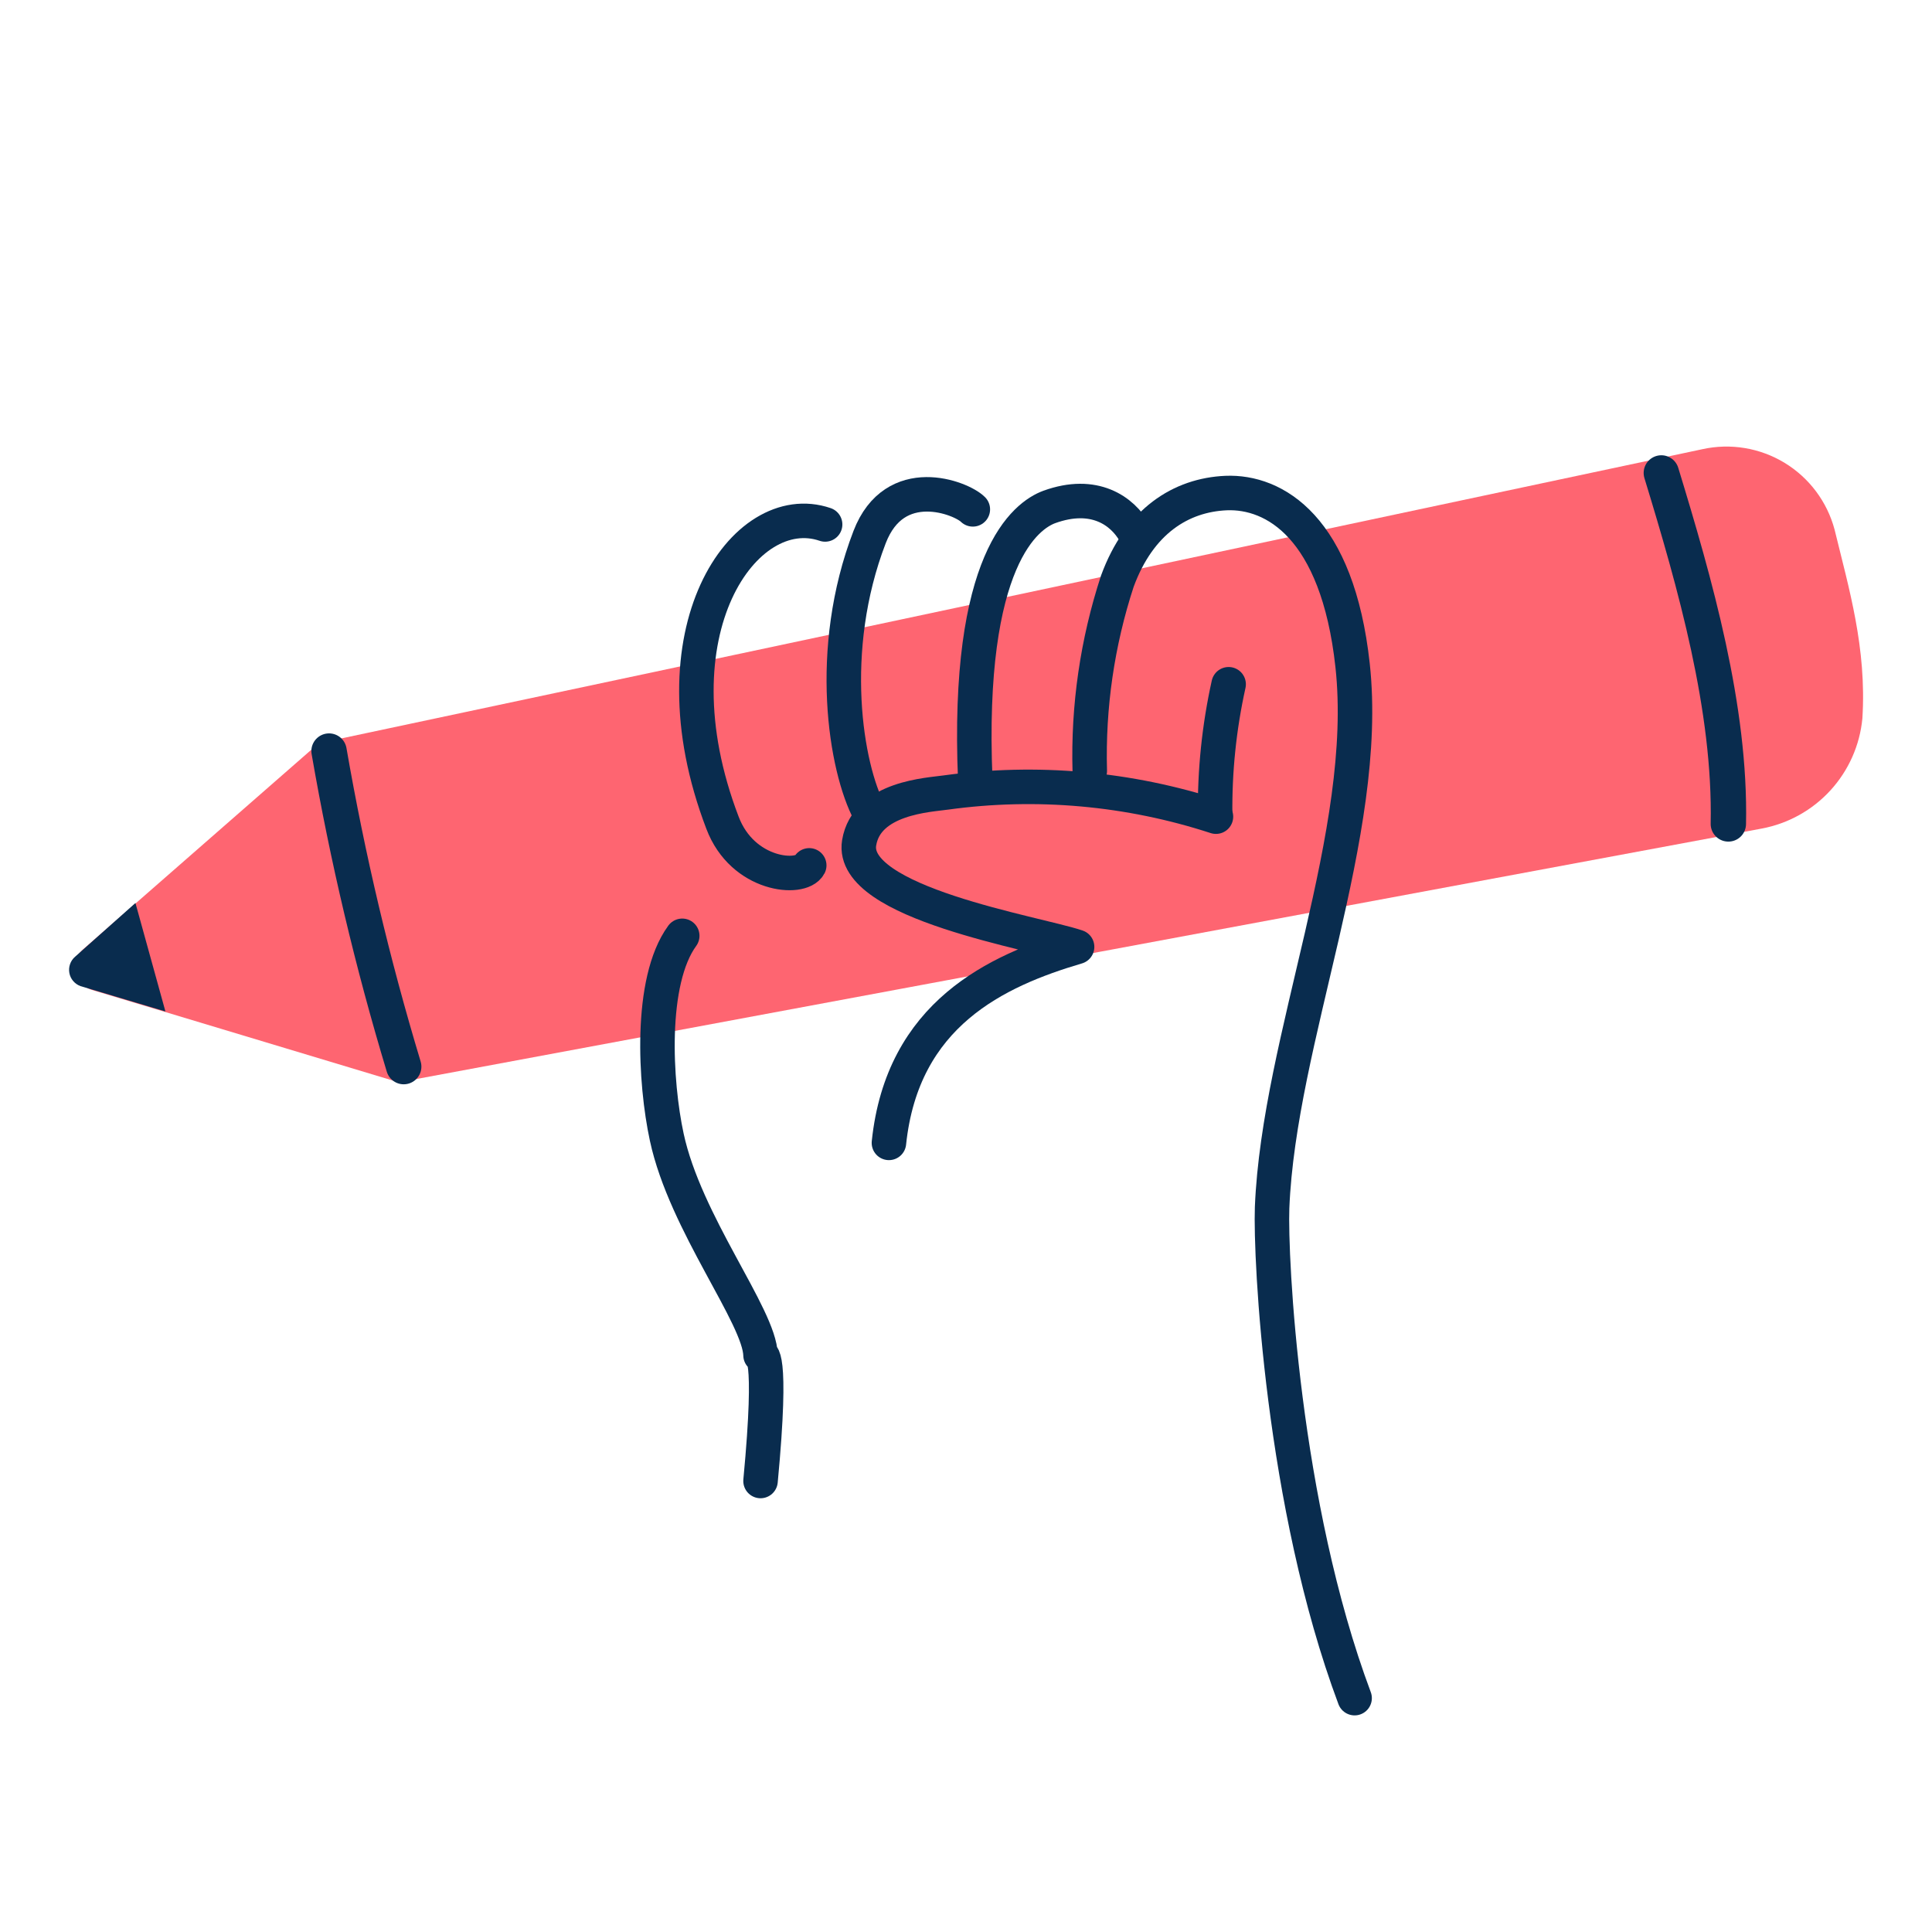 <svg width="112" height="112" viewBox="0 0 112 112" fill="none" xmlns="http://www.w3.org/2000/svg">
<path d="M18.48 43.085L4.807 55.043C4.624 55.203 4.486 55.408 4.409 55.639C4.332 55.869 4.317 56.116 4.367 56.354C4.417 56.592 4.53 56.812 4.693 56.992C4.857 57.171 5.065 57.304 5.297 57.377L23.112 62.743L102.131 48.032C103.664 47.745 105.062 46.967 106.114 45.816C107.166 44.665 107.816 43.203 107.964 41.65C108.221 37.566 107.182 34.113 106.354 30.706C105.924 29.091 104.887 27.703 103.459 26.834C102.03 25.964 100.322 25.68 98.689 26.04L18.48 43.085Z" fill="#FE6571"/>
<path d="M70.49 47.343C65.444 45.698 60.091 45.219 54.833 45.943C53.9 46.083 50.237 46.223 49.805 48.859C49.233 52.359 60.06 54.086 62.44 54.891C57.773 56.268 52.313 58.776 51.532 66.254" stroke="#092C4E" stroke-width="2" stroke-linecap="round" stroke-linejoin="round"/>
<path d="M39.55 54.25C37.625 56.887 37.975 62.778 38.652 65.917C39.725 70.922 44.042 76.312 44.089 78.563C44.089 78.563 44.824 78.085 44.089 85.855" stroke="#092C4E" stroke-width="2" stroke-linecap="round" stroke-linejoin="round"/>
<path d="M63.175 44.694C63.072 40.963 63.612 37.241 64.773 33.693C66.056 30.193 68.471 28.699 71.073 28.583C73.873 28.466 77.536 30.554 78.411 38.569C79.473 48.311 74.141 60.223 73.745 70.011C73.639 72.916 74.328 87.219 78.528 98.443" stroke="#092C4E" stroke-width="2" stroke-linecap="round" stroke-linejoin="round"/>
<path d="M65.777 30.869C65.065 29.621 63.444 28.443 60.83 29.388C59.5 29.878 56 32.374 56.537 45.208" stroke="#092C4E" stroke-width="2" stroke-linecap="round" stroke-linejoin="round"/>
<path d="M56.396 29.528C55.719 28.851 51.87 27.346 50.411 31.138C47.891 37.695 49.023 44.508 50.411 47.11" stroke="#092C4E" stroke-width="2" stroke-linecap="round" stroke-linejoin="round"/>
<path d="M47.833 30.403C43.167 28.805 37.648 36.61 41.883 47.693C43.05 50.785 46.445 51.053 46.912 50.166" stroke="#092C4E" stroke-width="2" stroke-linecap="round" stroke-linejoin="round"/>
<path d="M71.225 39.667C70.674 42.156 70.412 44.701 70.443 47.25" stroke="#092C4E" stroke-width="2" stroke-linecap="round" stroke-linejoin="round"/>
<path d="M96.309 27.417C98.269 33.834 100.334 41.067 100.194 47.764" stroke="#092C4E" stroke-width="2.05" stroke-linecap="round" stroke-linejoin="round"/>
<path d="M19.075 43.54C20.145 49.72 21.59 55.829 23.404 61.833" stroke="#092C4E" stroke-width="2.05" stroke-linecap="round" stroke-linejoin="round"/>
<path d="M7.852 52.348L4.352 55.463C4.219 55.577 4.119 55.724 4.061 55.89C4.003 56.055 3.989 56.232 4.021 56.405C4.052 56.577 4.129 56.738 4.242 56.871C4.356 57.005 4.502 57.106 4.667 57.166L9.59 58.636L7.852 52.348Z" fill="#092C4E"/>
</svg>

